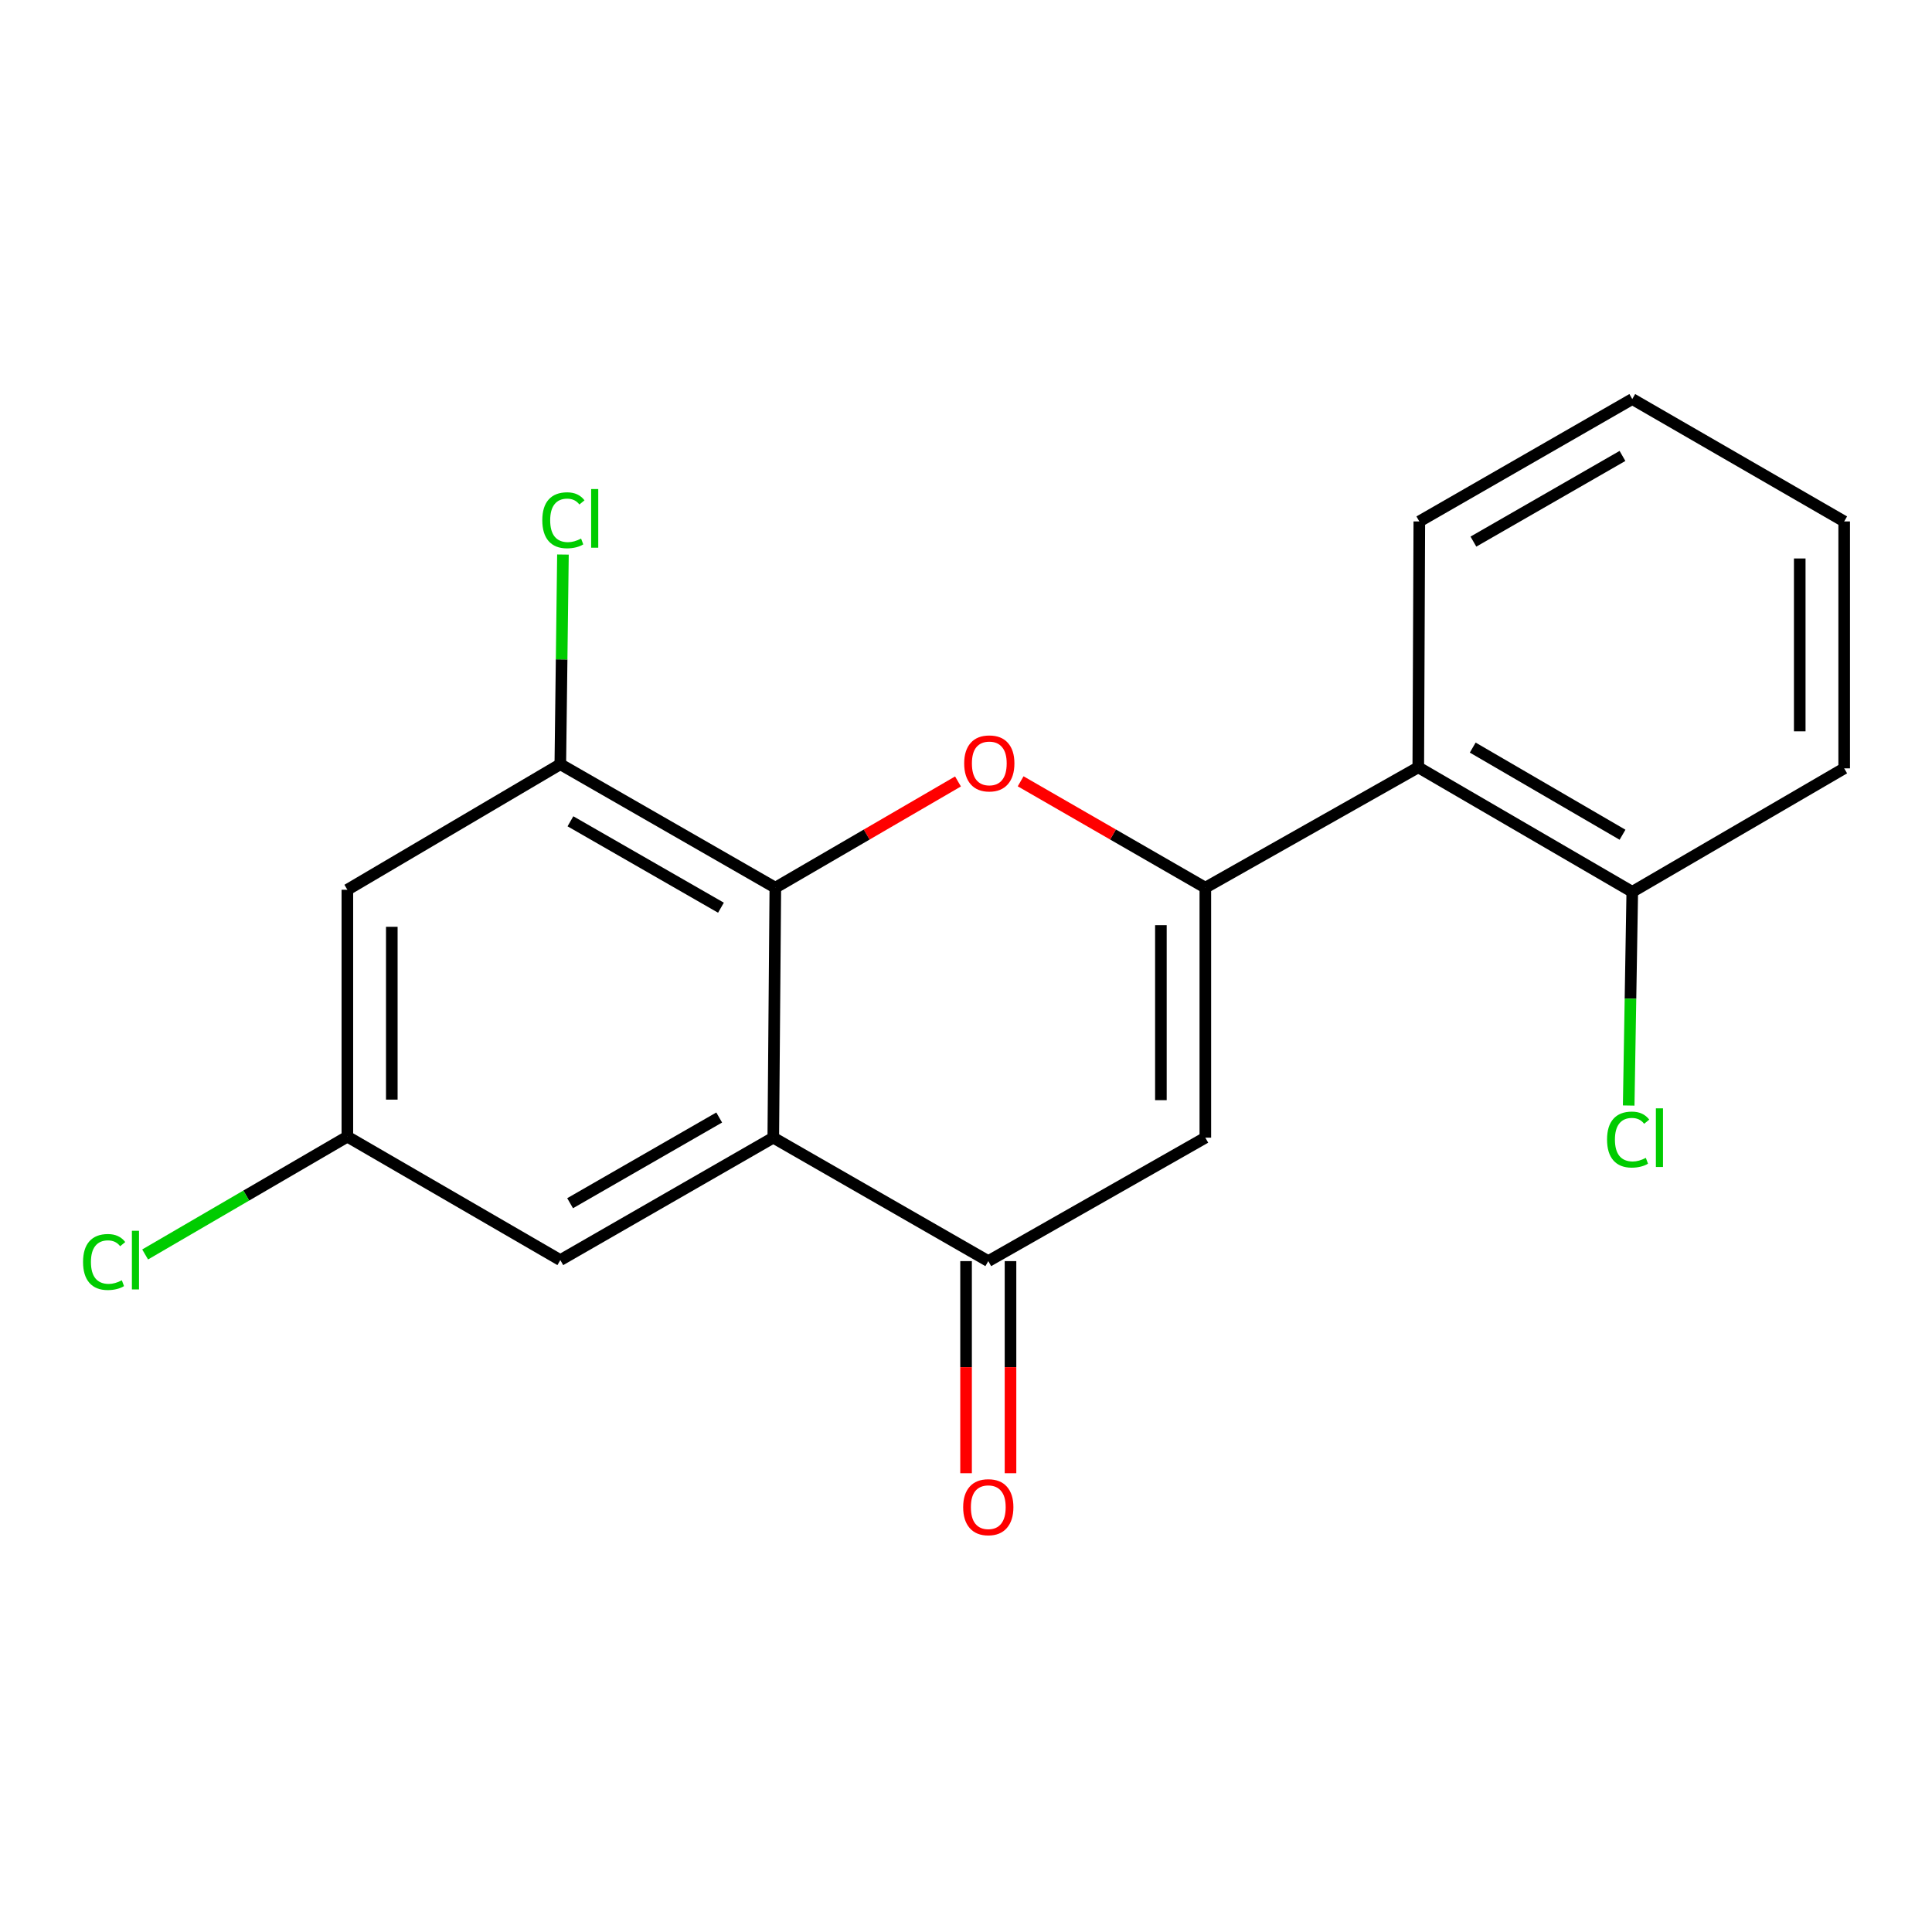 <?xml version='1.0' encoding='iso-8859-1'?>
<svg version='1.1' baseProfile='full'
              xmlns='http://www.w3.org/2000/svg'
                      xmlns:rdkit='http://www.rdkit.org/xml'
                      xmlns:xlink='http://www.w3.org/1999/xlink'
                  xml:space='preserve'
width='1000px' height='1000px' viewBox='0 0 1000 1000'>
<!-- END OF HEADER -->
<rect style='opacity:1.0;fill:#FFFFFF;stroke:none' width='1000' height='1000' x='0' y='0'> </rect>
<path class='bond-0' d='M 623.878,459.464 L 576.082,431.933' style='fill:none;fill-rule:evenodd;stroke:#000000;stroke-width:6px;stroke-linecap:butt;stroke-linejoin:miter;stroke-opacity:1' />
<path class='bond-0' d='M 576.082,431.933 L 528.285,404.402' style='fill:none;fill-rule:evenodd;stroke:#FF0000;stroke-width:6px;stroke-linecap:butt;stroke-linejoin:miter;stroke-opacity:1' />
<path class='bond-3' d='M 623.878,459.464 L 623.878,588.855' style='fill:none;fill-rule:evenodd;stroke:#000000;stroke-width:6px;stroke-linecap:butt;stroke-linejoin:miter;stroke-opacity:1' />
<path class='bond-3' d='M 600.876,478.873 L 600.876,569.447' style='fill:none;fill-rule:evenodd;stroke:#000000;stroke-width:6px;stroke-linecap:butt;stroke-linejoin:miter;stroke-opacity:1' />
<path class='bond-5' d='M 623.878,459.464 L 734.101,397.164' style='fill:none;fill-rule:evenodd;stroke:#000000;stroke-width:6px;stroke-linecap:butt;stroke-linejoin:miter;stroke-opacity:1' />
<path class='bond-1' d='M 495.856,404.479 L 448.584,431.972' style='fill:none;fill-rule:evenodd;stroke:#FF0000;stroke-width:6px;stroke-linecap:butt;stroke-linejoin:miter;stroke-opacity:1' />
<path class='bond-1' d='M 448.584,431.972 L 401.312,459.464' style='fill:none;fill-rule:evenodd;stroke:#000000;stroke-width:6px;stroke-linecap:butt;stroke-linejoin:miter;stroke-opacity:1' />
<path class='bond-6' d='M 401.312,459.464 L 290.017,395.567' style='fill:none;fill-rule:evenodd;stroke:#000000;stroke-width:6px;stroke-linecap:butt;stroke-linejoin:miter;stroke-opacity:1' />
<path class='bond-6' d='M 373.165,469.828 L 295.258,425.1' style='fill:none;fill-rule:evenodd;stroke:#000000;stroke-width:6px;stroke-linecap:butt;stroke-linejoin:miter;stroke-opacity:1' />
<path class='bond-19' d='M 401.312,459.464 L 400.252,588.855' style='fill:none;fill-rule:evenodd;stroke:#000000;stroke-width:6px;stroke-linecap:butt;stroke-linejoin:miter;stroke-opacity:1' />
<path class='bond-2' d='M 400.252,588.855 L 511.535,652.752' style='fill:none;fill-rule:evenodd;stroke:#000000;stroke-width:6px;stroke-linecap:butt;stroke-linejoin:miter;stroke-opacity:1' />
<path class='bond-8' d='M 400.252,588.855 L 290.017,652.228' style='fill:none;fill-rule:evenodd;stroke:#000000;stroke-width:6px;stroke-linecap:butt;stroke-linejoin:miter;stroke-opacity:1' />
<path class='bond-8' d='M 372.252,578.419 L 295.087,622.78' style='fill:none;fill-rule:evenodd;stroke:#000000;stroke-width:6px;stroke-linecap:butt;stroke-linejoin:miter;stroke-opacity:1' />
<path class='bond-4' d='M 623.878,588.855 L 511.535,652.752' style='fill:none;fill-rule:evenodd;stroke:#000000;stroke-width:6px;stroke-linecap:butt;stroke-linejoin:miter;stroke-opacity:1' />
<path class='bond-11' d='M 500.033,652.752 L 500.033,707.643' style='fill:none;fill-rule:evenodd;stroke:#000000;stroke-width:6px;stroke-linecap:butt;stroke-linejoin:miter;stroke-opacity:1' />
<path class='bond-11' d='M 500.033,707.643 L 500.033,762.533' style='fill:none;fill-rule:evenodd;stroke:#FF0000;stroke-width:6px;stroke-linecap:butt;stroke-linejoin:miter;stroke-opacity:1' />
<path class='bond-11' d='M 523.036,652.752 L 523.036,707.643' style='fill:none;fill-rule:evenodd;stroke:#000000;stroke-width:6px;stroke-linecap:butt;stroke-linejoin:miter;stroke-opacity:1' />
<path class='bond-11' d='M 523.036,707.643 L 523.036,762.533' style='fill:none;fill-rule:evenodd;stroke:#FF0000;stroke-width:6px;stroke-linecap:butt;stroke-linejoin:miter;stroke-opacity:1' />
<path class='bond-10' d='M 734.101,397.164 L 844.86,461.611' style='fill:none;fill-rule:evenodd;stroke:#000000;stroke-width:6px;stroke-linecap:butt;stroke-linejoin:miter;stroke-opacity:1' />
<path class='bond-10' d='M 762.283,386.949 L 839.815,432.062' style='fill:none;fill-rule:evenodd;stroke:#000000;stroke-width:6px;stroke-linecap:butt;stroke-linejoin:miter;stroke-opacity:1' />
<path class='bond-15' d='M 734.101,397.164 L 734.638,269.894' style='fill:none;fill-rule:evenodd;stroke:#000000;stroke-width:6px;stroke-linecap:butt;stroke-linejoin:miter;stroke-opacity:1' />
<path class='bond-7' d='M 290.017,395.567 L 179.794,460.537' style='fill:none;fill-rule:evenodd;stroke:#000000;stroke-width:6px;stroke-linecap:butt;stroke-linejoin:miter;stroke-opacity:1' />
<path class='bond-12' d='M 290.017,395.567 L 290.698,341.299' style='fill:none;fill-rule:evenodd;stroke:#000000;stroke-width:6px;stroke-linecap:butt;stroke-linejoin:miter;stroke-opacity:1' />
<path class='bond-12' d='M 290.698,341.299 L 291.379,287.031' style='fill:none;fill-rule:evenodd;stroke:#00CC00;stroke-width:6px;stroke-linecap:butt;stroke-linejoin:miter;stroke-opacity:1' />
<path class='bond-21' d='M 179.794,460.537 L 179.794,588.331' style='fill:none;fill-rule:evenodd;stroke:#000000;stroke-width:6px;stroke-linecap:butt;stroke-linejoin:miter;stroke-opacity:1' />
<path class='bond-21' d='M 202.797,479.707 L 202.797,569.162' style='fill:none;fill-rule:evenodd;stroke:#000000;stroke-width:6px;stroke-linecap:butt;stroke-linejoin:miter;stroke-opacity:1' />
<path class='bond-9' d='M 290.017,652.228 L 179.794,588.331' style='fill:none;fill-rule:evenodd;stroke:#000000;stroke-width:6px;stroke-linecap:butt;stroke-linejoin:miter;stroke-opacity:1' />
<path class='bond-14' d='M 179.794,588.331 L 127.458,618.82' style='fill:none;fill-rule:evenodd;stroke:#000000;stroke-width:6px;stroke-linecap:butt;stroke-linejoin:miter;stroke-opacity:1' />
<path class='bond-14' d='M 127.458,618.82 L 75.122,649.308' style='fill:none;fill-rule:evenodd;stroke:#00CC00;stroke-width:6px;stroke-linecap:butt;stroke-linejoin:miter;stroke-opacity:1' />
<path class='bond-13' d='M 844.86,461.611 L 843.932,516.912' style='fill:none;fill-rule:evenodd;stroke:#000000;stroke-width:6px;stroke-linecap:butt;stroke-linejoin:miter;stroke-opacity:1' />
<path class='bond-13' d='M 843.932,516.912 L 843.005,572.214' style='fill:none;fill-rule:evenodd;stroke:#00CC00;stroke-width:6px;stroke-linecap:butt;stroke-linejoin:miter;stroke-opacity:1' />
<path class='bond-16' d='M 844.86,461.611 L 954.545,397.701' style='fill:none;fill-rule:evenodd;stroke:#000000;stroke-width:6px;stroke-linecap:butt;stroke-linejoin:miter;stroke-opacity:1' />
<path class='bond-17' d='M 734.638,269.894 L 844.86,206.547' style='fill:none;fill-rule:evenodd;stroke:#000000;stroke-width:6px;stroke-linecap:butt;stroke-linejoin:miter;stroke-opacity:1' />
<path class='bond-17' d='M 762.633,280.336 L 839.789,235.993' style='fill:none;fill-rule:evenodd;stroke:#000000;stroke-width:6px;stroke-linecap:butt;stroke-linejoin:miter;stroke-opacity:1' />
<path class='bond-20' d='M 954.545,397.701 L 954.545,269.894' style='fill:none;fill-rule:evenodd;stroke:#000000;stroke-width:6px;stroke-linecap:butt;stroke-linejoin:miter;stroke-opacity:1' />
<path class='bond-20' d='M 931.543,378.53 L 931.543,289.065' style='fill:none;fill-rule:evenodd;stroke:#000000;stroke-width:6px;stroke-linecap:butt;stroke-linejoin:miter;stroke-opacity:1' />
<path class='bond-18' d='M 844.86,206.547 L 954.545,269.894' style='fill:none;fill-rule:evenodd;stroke:#000000;stroke-width:6px;stroke-linecap:butt;stroke-linejoin:miter;stroke-opacity:1' />
<path  class='atom-1' d='M 499.059 395.136
Q 499.059 388.336, 502.419 384.536
Q 505.779 380.736, 512.059 380.736
Q 518.339 380.736, 521.699 384.536
Q 525.059 388.336, 525.059 395.136
Q 525.059 402.016, 521.659 405.936
Q 518.259 409.816, 512.059 409.816
Q 505.819 409.816, 502.419 405.936
Q 499.059 402.056, 499.059 395.136
M 512.059 406.616
Q 516.379 406.616, 518.699 403.736
Q 521.059 400.816, 521.059 395.136
Q 521.059 389.576, 518.699 386.776
Q 516.379 383.936, 512.059 383.936
Q 507.739 383.936, 505.379 386.736
Q 503.059 389.536, 503.059 395.136
Q 503.059 400.856, 505.379 403.736
Q 507.739 406.616, 512.059 406.616
' fill='#FF0000'/>
<path  class='atom-12' d='M 498.535 780.115
Q 498.535 773.315, 501.895 769.515
Q 505.255 765.715, 511.535 765.715
Q 517.815 765.715, 521.175 769.515
Q 524.535 773.315, 524.535 780.115
Q 524.535 786.995, 521.135 790.915
Q 517.735 794.795, 511.535 794.795
Q 505.295 794.795, 501.895 790.915
Q 498.535 787.035, 498.535 780.115
M 511.535 791.595
Q 515.855 791.595, 518.175 788.715
Q 520.535 785.795, 520.535 780.115
Q 520.535 774.555, 518.175 771.755
Q 515.855 768.915, 511.535 768.915
Q 507.215 768.915, 504.855 771.715
Q 502.535 774.515, 502.535 780.115
Q 502.535 785.835, 504.855 788.715
Q 507.215 791.595, 511.535 791.595
' fill='#FF0000'/>
<path  class='atom-13' d='M 280.694 269.29
Q 280.694 262.25, 283.974 258.57
Q 287.294 254.85, 293.574 254.85
Q 299.414 254.85, 302.534 258.97
L 299.894 261.13
Q 297.614 258.13, 293.574 258.13
Q 289.294 258.13, 287.014 261.01
Q 284.774 263.85, 284.774 269.29
Q 284.774 274.89, 287.094 277.77
Q 289.454 280.65, 294.014 280.65
Q 297.134 280.65, 300.774 278.77
L 301.894 281.77
Q 300.414 282.73, 298.174 283.29
Q 295.934 283.85, 293.454 283.85
Q 287.294 283.85, 283.974 280.09
Q 280.694 276.33, 280.694 269.29
' fill='#00CC00'/>
<path  class='atom-13' d='M 305.974 253.13
L 309.654 253.13
L 309.654 283.49
L 305.974 283.49
L 305.974 253.13
' fill='#00CC00'/>
<path  class='atom-14' d='M 831.806 589.835
Q 831.806 582.795, 835.086 579.115
Q 838.406 575.395, 844.686 575.395
Q 850.526 575.395, 853.646 579.515
L 851.006 581.675
Q 848.726 578.675, 844.686 578.675
Q 840.406 578.675, 838.126 581.555
Q 835.886 584.395, 835.886 589.835
Q 835.886 595.435, 838.206 598.315
Q 840.566 601.195, 845.126 601.195
Q 848.246 601.195, 851.886 599.315
L 853.006 602.315
Q 851.526 603.275, 849.286 603.835
Q 847.046 604.395, 844.566 604.395
Q 838.406 604.395, 835.086 600.635
Q 831.806 596.875, 831.806 589.835
' fill='#00CC00'/>
<path  class='atom-14' d='M 857.086 573.675
L 860.766 573.675
L 860.766 604.035
L 857.086 604.035
L 857.086 573.675
' fill='#00CC00'/>
<path  class='atom-15' d='M 42.989 653.208
Q 42.989 646.168, 46.269 642.488
Q 49.589 638.768, 55.869 638.768
Q 61.709 638.768, 64.829 642.888
L 62.189 645.048
Q 59.909 642.048, 55.869 642.048
Q 51.589 642.048, 49.309 644.928
Q 47.069 647.768, 47.069 653.208
Q 47.069 658.808, 49.389 661.688
Q 51.749 664.568, 56.309 664.568
Q 59.429 664.568, 63.069 662.688
L 64.189 665.688
Q 62.709 666.648, 60.469 667.208
Q 58.229 667.768, 55.749 667.768
Q 49.589 667.768, 46.269 664.008
Q 42.989 660.248, 42.989 653.208
' fill='#00CC00'/>
<path  class='atom-15' d='M 68.269 637.048
L 71.949 637.048
L 71.949 667.408
L 68.269 667.408
L 68.269 637.048
' fill='#00CC00'/>
</svg>
